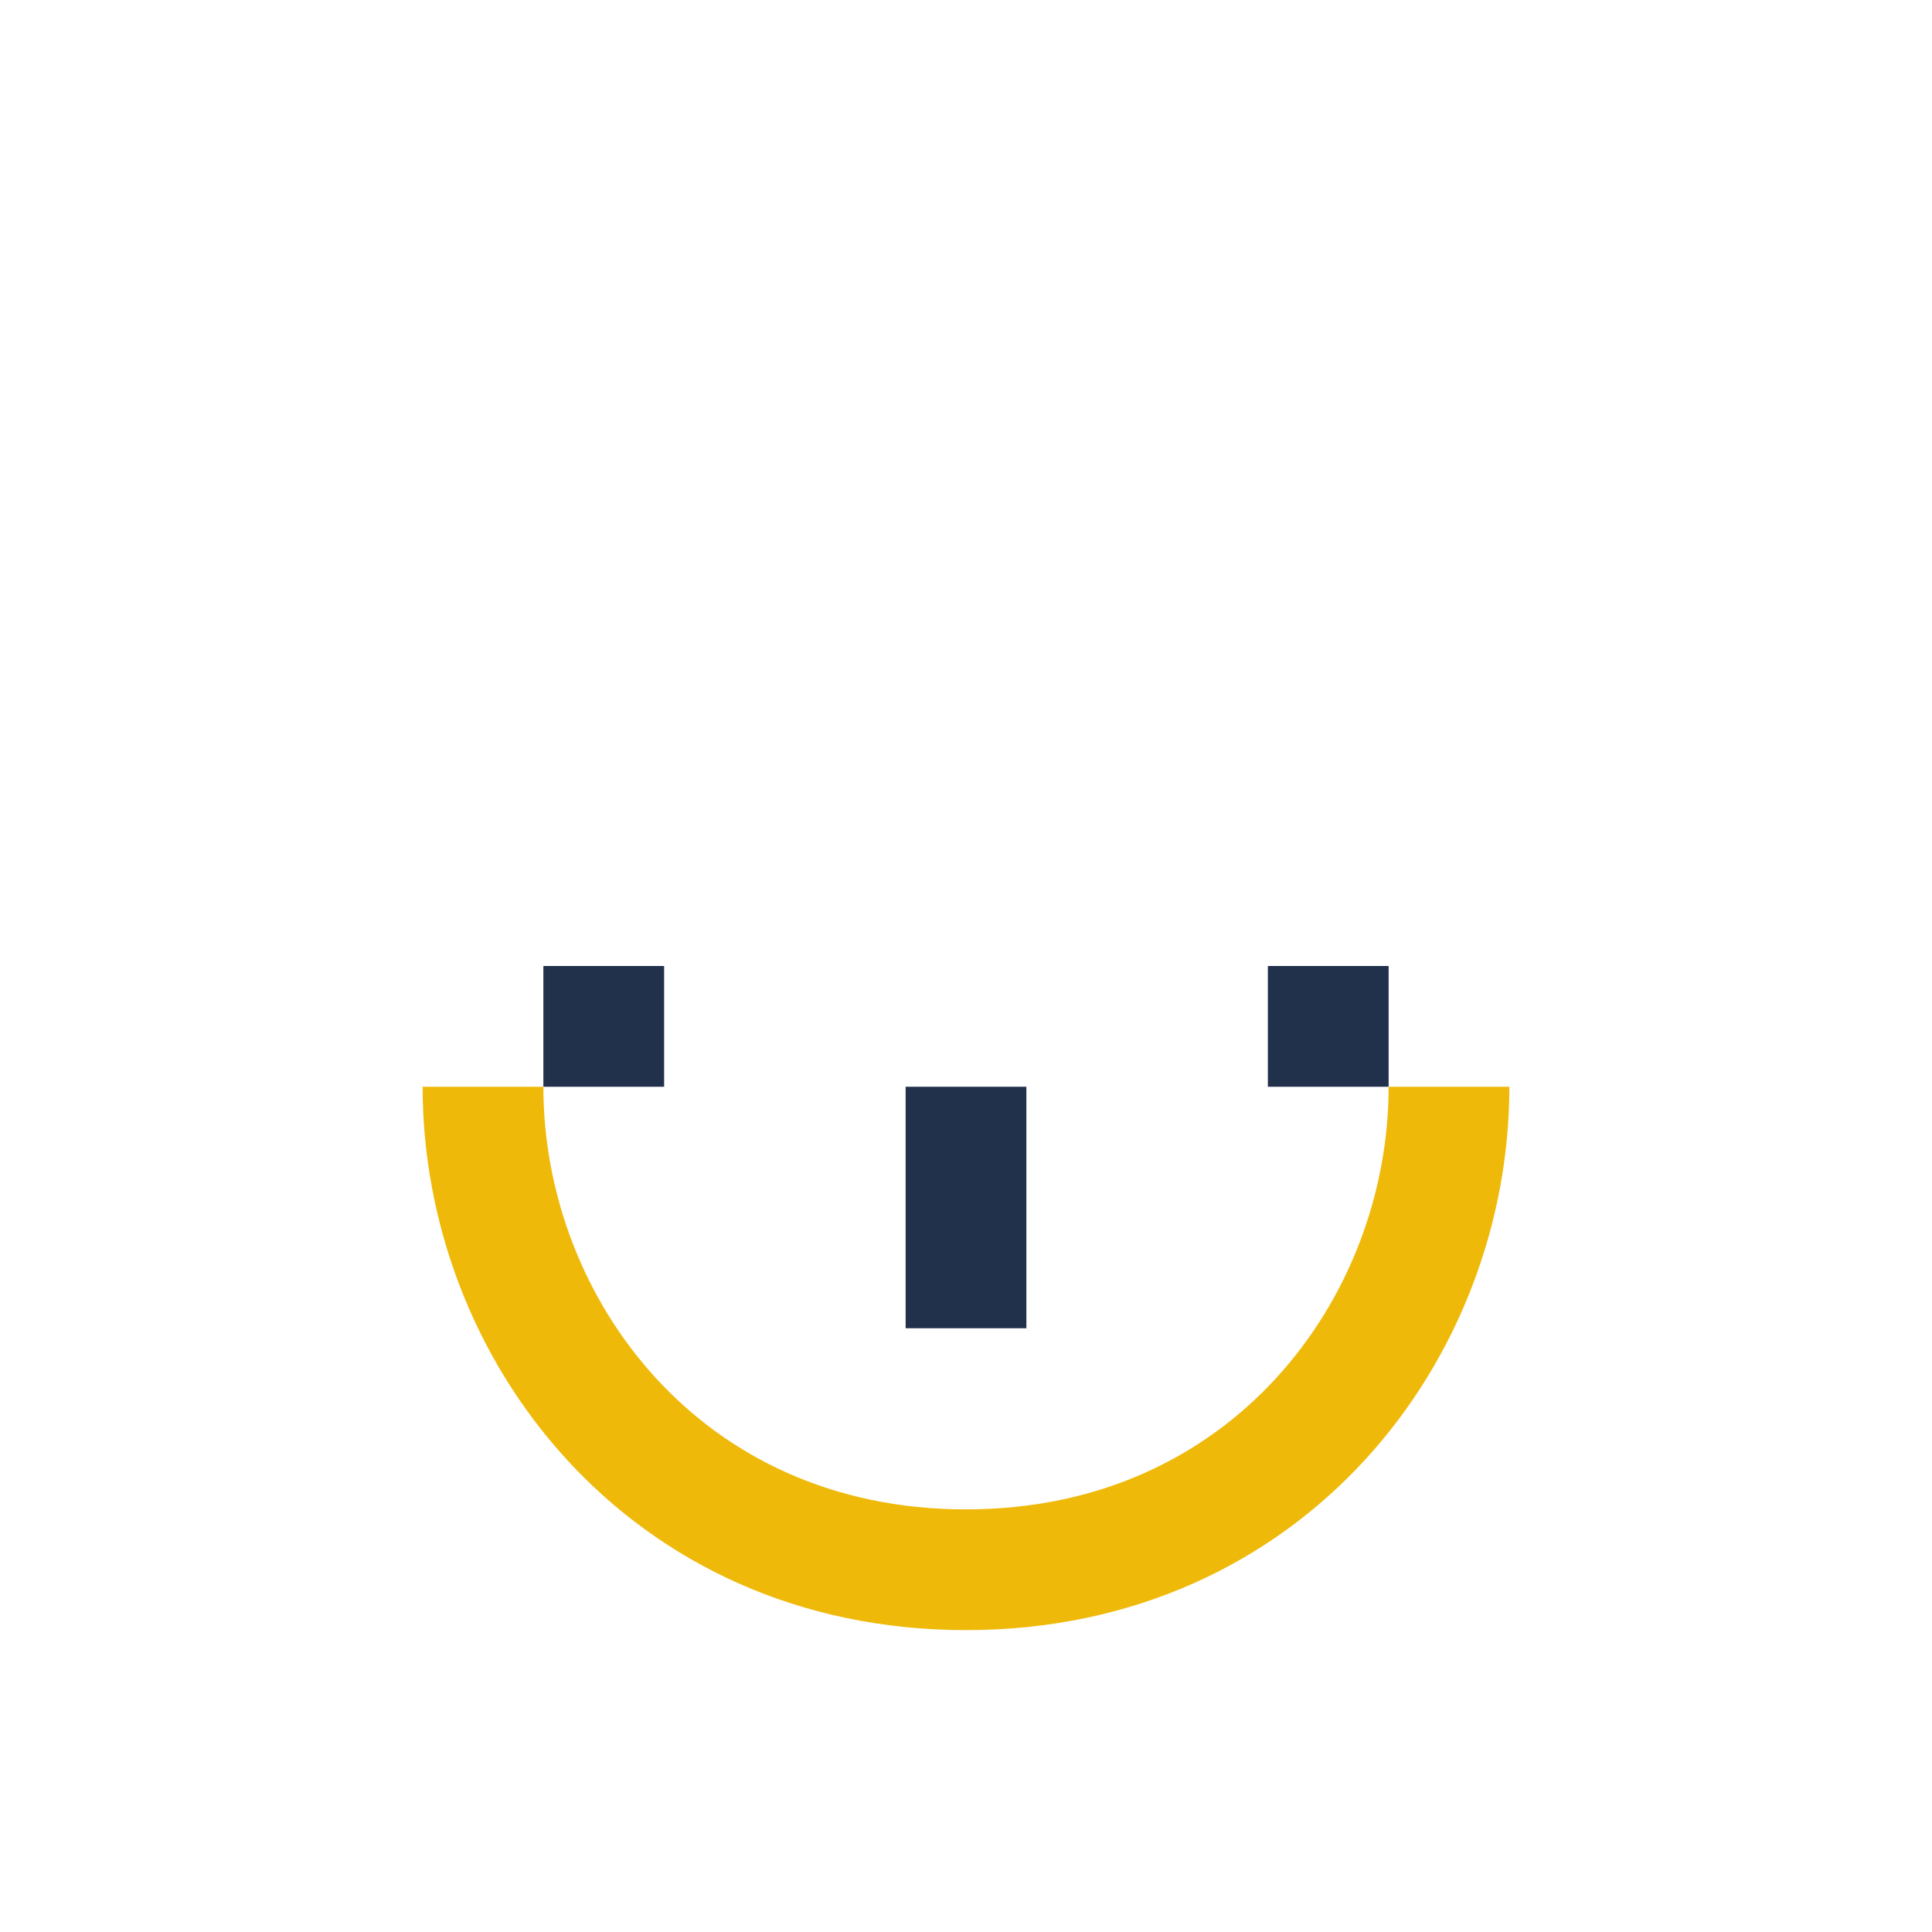<?xml version="1.0" encoding="UTF-8"?>
<svg xmlns="http://www.w3.org/2000/svg" width="32" height="32" viewBox="0 0 32 32"><path d="M8 18c0 4 3 8 8 8s8-4 8-8" fill="none" stroke="#EFB90A" stroke-width="2"/><path d="M10 16v2m12-2v2M16 18v4" stroke="#21304B" stroke-width="2"/></svg>